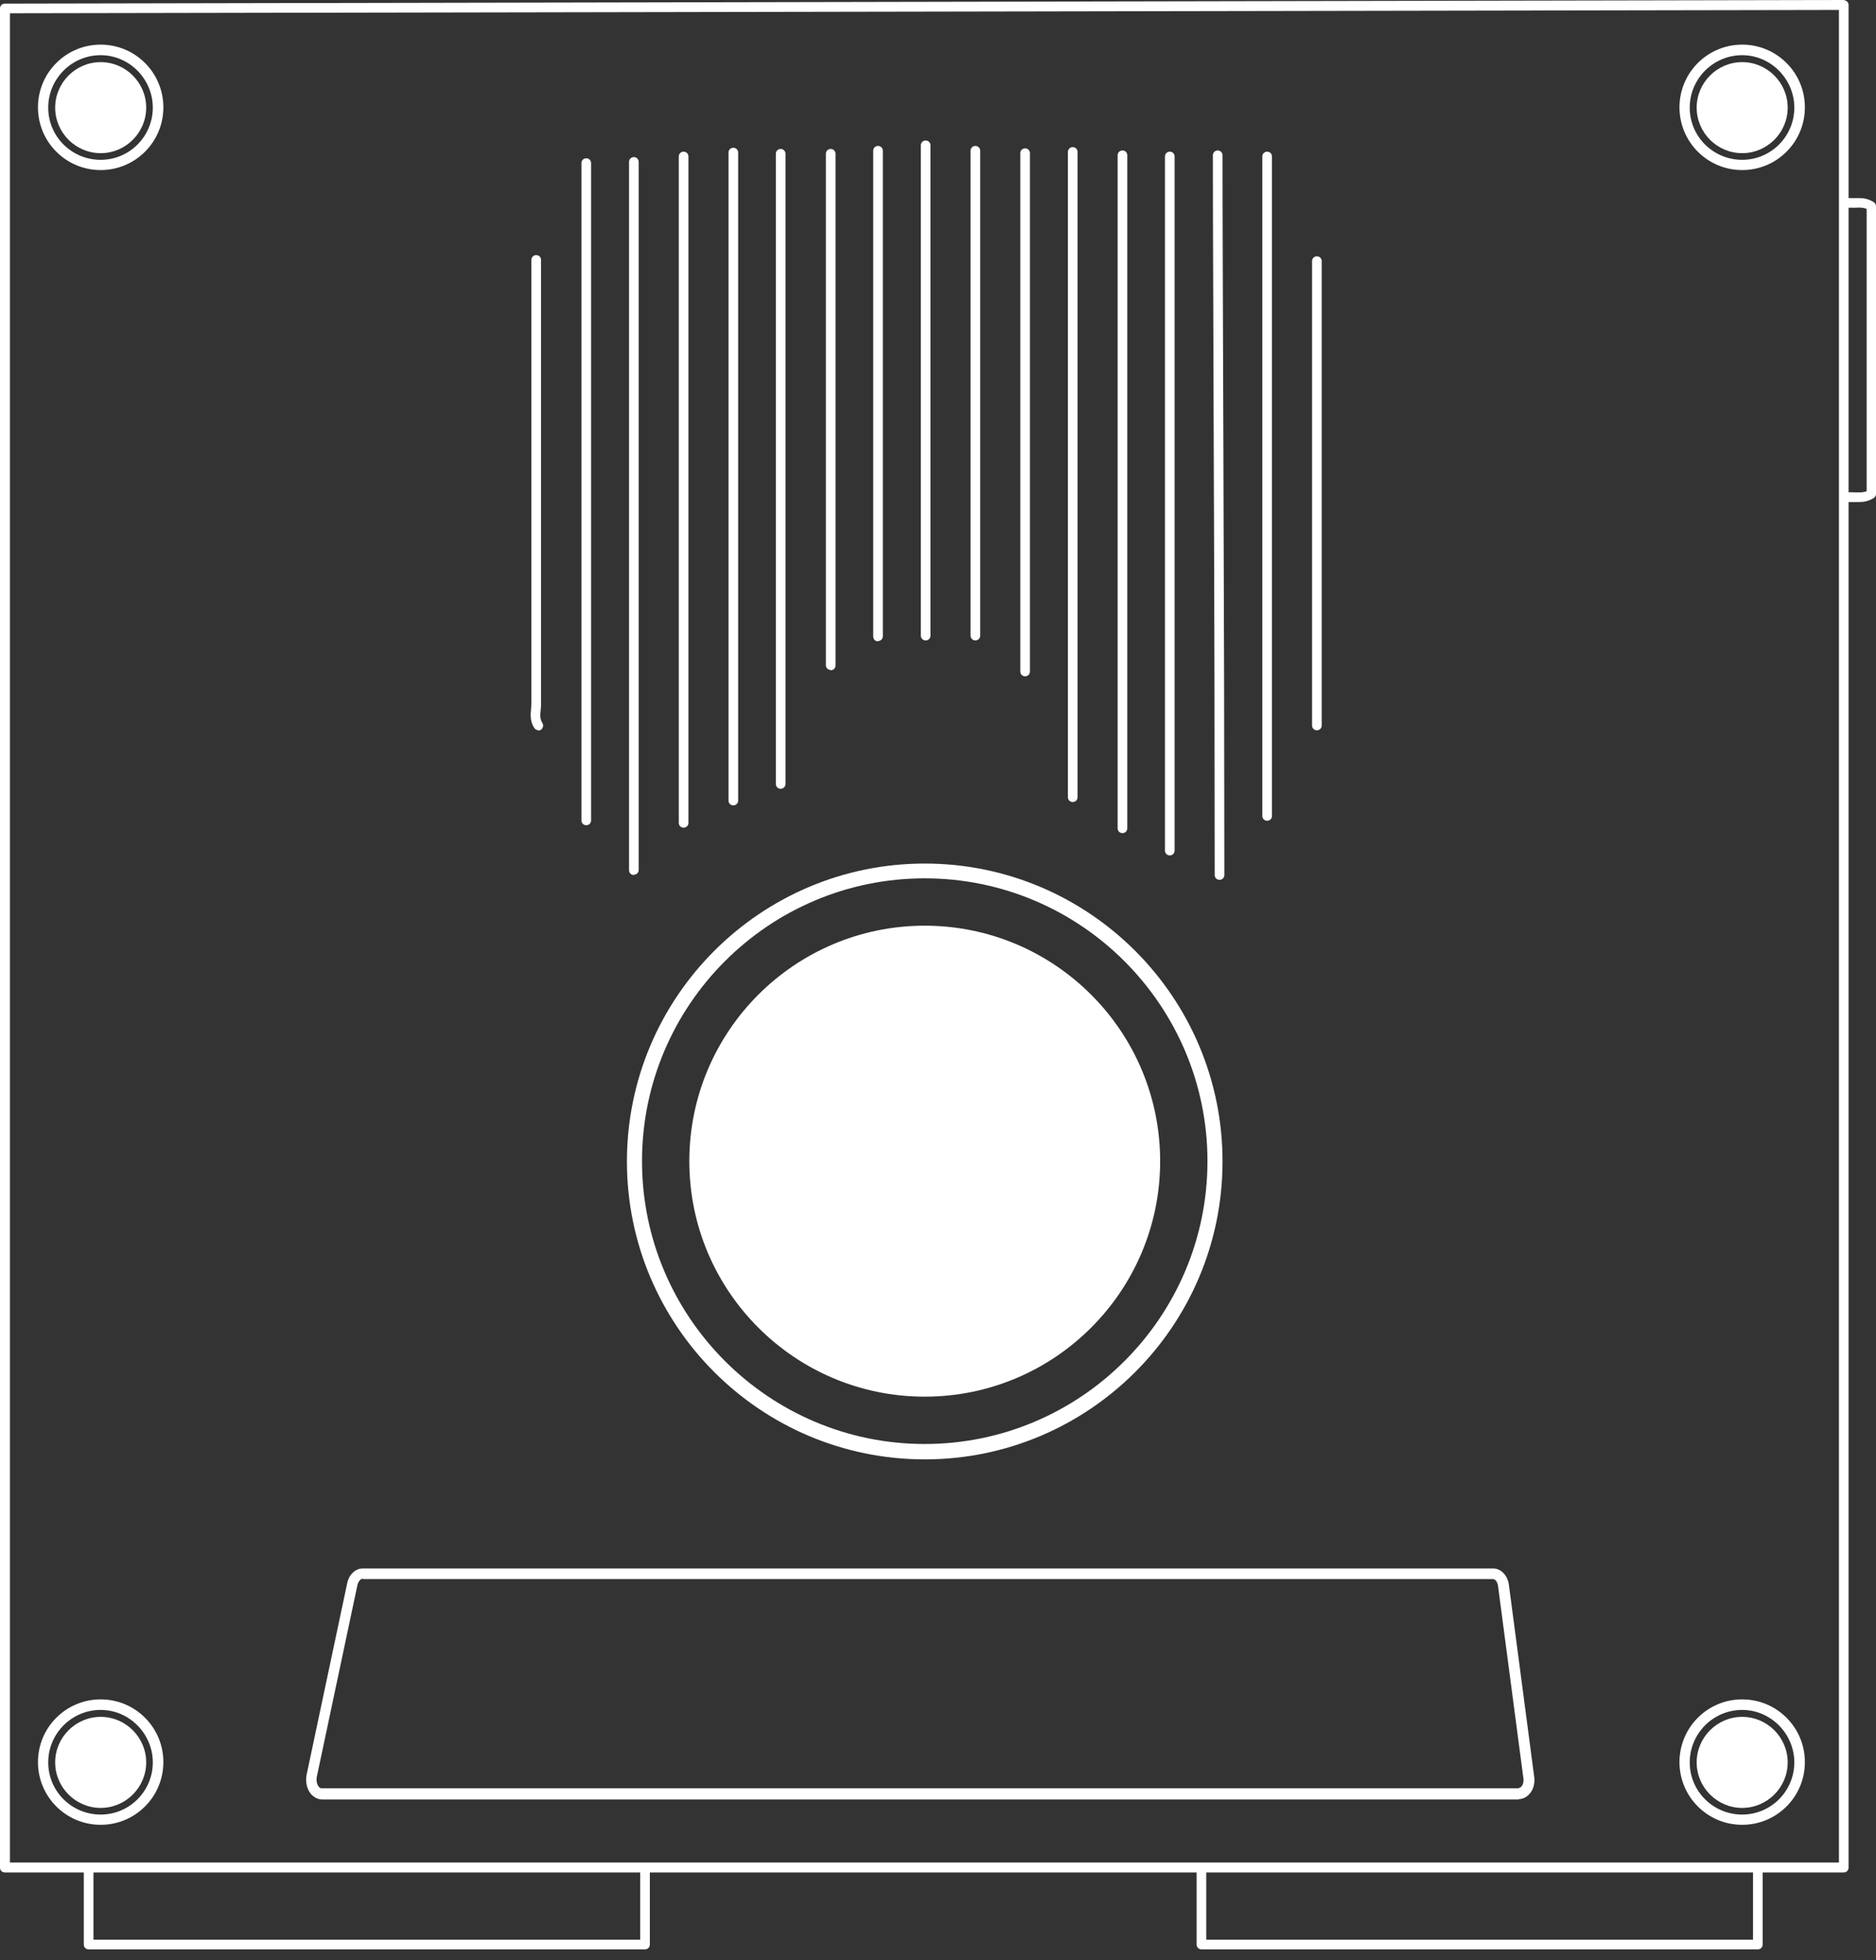 <svg width="135" height="141" viewBox="0 0 135 141" fill="none" xmlns="http://www.w3.org/2000/svg">
<rect x="0" y="0" width="135" height="141" fill="#333333" stroke="none"/>
<g clip-path="url(#clip0_1351_3221)">
<path d="M132.701 134.696H0.347C0.152 134.696 0 134.545 0 134.349V0.607C0 0.412 0.152 0.26 0.347 0.26L132.679 0C132.679 0 132.853 0.043 132.918 0.108C132.983 0.174 133.026 0.26 133.026 0.347V134.349C133.026 134.545 132.874 134.696 132.679 134.696M0.694 133.981H132.332V0.716L0.716 0.954V134.002L0.694 133.981Z" fill="white"/>
<path d="M70.19 46.07C69.995 46.07 69.843 45.918 69.843 45.723C69.843 29.52 69.843 32.579 69.843 19.608V10.845C69.843 10.65 69.995 10.498 70.19 10.498C70.385 10.498 70.537 10.65 70.537 10.845V19.608C70.537 32.579 70.537 29.52 70.537 45.723C70.537 45.918 70.385 46.07 70.19 46.07Z" fill="white"/>
<path d="M63.184 46.135C62.989 46.135 62.837 45.983 62.837 45.788V10.845C62.837 10.65 62.989 10.498 63.184 10.498C63.379 10.498 63.531 10.65 63.531 10.845V45.766C63.531 45.962 63.379 46.113 63.184 46.113" fill="white"/>
<path d="M66.611 46.07C66.415 46.07 66.264 45.918 66.264 45.723C66.264 26.419 66.264 29.759 66.264 10.454C66.264 10.259 66.415 10.107 66.611 10.107C66.806 10.107 66.958 10.259 66.958 10.454C66.958 29.759 66.958 26.419 66.958 45.723C66.958 45.918 66.806 46.07 66.611 46.07Z" fill="white"/>
<path d="M59.779 48.196C59.584 48.196 59.432 48.044 59.432 47.849V11.062C59.432 10.867 59.584 10.715 59.779 10.715C59.974 10.715 60.126 10.867 60.126 11.062V47.87C60.126 48.065 59.974 48.217 59.779 48.217" fill="white"/>
<path d="M73.769 48.651C73.574 48.651 73.422 48.5 73.422 48.304V11.019C73.422 10.824 73.574 10.672 73.769 10.672C73.964 10.672 74.116 10.824 74.116 11.019V48.304C74.116 48.5 73.964 48.651 73.769 48.651Z" fill="white"/>
<path d="M77.196 57.695C77.001 57.695 76.849 57.543 76.849 57.348V10.931C76.849 10.736 77.001 10.584 77.196 10.584C77.391 10.584 77.543 10.736 77.543 10.931V57.348C77.543 57.543 77.391 57.695 77.196 57.695Z" fill="white"/>
<path d="M56.178 56.742C55.983 56.742 55.831 56.59 55.831 56.395V11.062C55.831 10.867 55.983 10.715 56.178 10.715C56.373 10.715 56.525 10.867 56.525 11.062V56.395C56.525 56.59 56.373 56.742 56.178 56.742Z" fill="white"/>
<path d="M80.775 59.931C80.58 59.931 80.428 59.779 80.428 59.584V11.171C80.428 10.976 80.58 10.824 80.775 10.824C80.97 10.824 81.122 10.976 81.122 11.171V59.584C81.122 59.779 80.97 59.931 80.775 59.931Z" fill="white"/>
<path d="M52.772 57.935C52.577 57.935 52.425 57.783 52.425 57.588C52.425 40.453 52.425 28.111 52.425 10.976C52.425 10.781 52.577 10.629 52.772 10.629C52.967 10.629 53.119 10.781 53.119 10.976C53.119 28.111 53.119 40.453 53.119 57.588C53.119 57.783 52.967 57.935 52.772 57.935Z" fill="white"/>
<path d="M84.18 61.535C83.985 61.535 83.833 61.383 83.833 61.188V11.257C83.833 11.062 83.985 10.91 84.18 10.91C84.375 10.91 84.527 11.062 84.527 11.257V61.188C84.527 61.383 84.375 61.535 84.18 61.535Z" fill="white"/>
<path d="M49.194 59.54C48.998 59.54 48.847 59.388 48.847 59.193V11.257C48.847 11.062 48.998 10.91 49.194 10.91C49.389 10.91 49.541 11.062 49.541 11.257V59.193C49.541 59.388 49.389 59.54 49.194 59.54Z" fill="white"/>
<path d="M45.615 62.945C45.419 62.945 45.268 62.793 45.268 62.598V11.648C45.268 11.453 45.419 11.301 45.615 11.301C45.81 11.301 45.962 11.453 45.962 11.648V62.577C45.962 62.772 45.81 62.923 45.615 62.923" fill="white"/>
<path d="M87.758 63.293C87.563 63.293 87.411 63.141 87.411 62.946C87.411 55.224 87.39 44.097 87.346 33.339C87.325 25.096 87.281 17.114 87.281 11.171C87.281 10.976 87.433 10.824 87.628 10.824C87.823 10.824 87.975 10.976 87.975 11.171C87.975 17.114 88.019 25.096 88.04 33.339C88.084 44.097 88.106 55.224 88.106 62.946C88.106 63.141 87.954 63.293 87.758 63.293Z" fill="white"/>
<path d="M42.188 59.365C41.993 59.365 41.841 59.214 41.841 59.019V11.734C41.841 11.539 41.993 11.387 42.188 11.387C42.383 11.387 42.535 11.539 42.535 11.734V59.019C42.535 59.214 42.383 59.365 42.188 59.365Z" fill="white"/>
<path d="M91.186 59.041C90.991 59.041 90.839 58.889 90.839 58.694V11.257C90.839 11.062 90.991 10.91 91.186 10.91C91.381 10.91 91.533 11.062 91.533 11.257V58.694C91.533 58.889 91.381 59.041 91.186 59.041Z" fill="white"/>
<path d="M126.498 140.228H86.457C86.262 140.228 86.11 140.076 86.11 139.881V134.697C86.11 134.501 86.262 134.35 86.457 134.35C86.653 134.35 86.804 134.501 86.804 134.697V139.534H126.151V134.697C126.151 134.501 126.302 134.35 126.498 134.35C126.693 134.35 126.845 134.501 126.845 134.697V139.881C126.845 140.076 126.693 140.228 126.498 140.228Z" fill="white"/>
<path d="M46.417 140.228H6.377C6.182 140.228 6.03 140.076 6.03 139.881V134.697C6.03 134.501 6.182 134.35 6.377 134.35C6.573 134.35 6.724 134.501 6.724 134.697V139.534H46.07V134.697C46.07 134.501 46.222 134.35 46.417 134.35C46.613 134.35 46.764 134.501 46.764 134.697V139.881C46.764 140.076 46.613 140.228 46.417 140.228Z" fill="white"/>
<path d="M94.765 52.535C94.57 52.535 94.418 52.383 94.418 52.188V18.785C94.418 18.589 94.57 18.438 94.765 18.438C94.96 18.438 95.112 18.589 95.112 18.785V52.188C95.112 52.383 94.96 52.535 94.765 52.535Z" fill="white"/>
<path d="M38.761 52.533C38.652 52.533 38.544 52.49 38.457 52.382C38.132 51.904 38.175 51.406 38.218 50.972C38.218 50.842 38.24 50.711 38.24 50.56C38.24 44.313 38.24 24.965 38.24 18.697C38.24 18.501 38.392 18.35 38.587 18.35C38.782 18.35 38.934 18.501 38.934 18.697C38.934 24.943 38.934 44.291 38.934 50.56C38.934 50.711 38.934 50.863 38.912 51.037C38.869 51.406 38.847 51.731 39.021 51.991C39.129 52.143 39.086 52.382 38.934 52.49C38.869 52.533 38.804 52.555 38.739 52.555" fill="white"/>
<path d="M133.785 36.114C133.785 36.114 133.568 36.114 133.482 36.114C133.33 36.114 133.2 36.114 133.07 36.114C132.874 36.136 132.701 36.006 132.679 35.81C132.657 35.615 132.788 35.442 132.983 35.42C133.156 35.398 133.352 35.42 133.547 35.42C133.829 35.42 134.067 35.442 134.328 35.333V15.031C134.067 14.923 133.829 14.923 133.547 14.944C133.352 14.944 133.178 14.944 132.983 14.944C132.788 14.923 132.657 14.728 132.679 14.554C132.701 14.359 132.874 14.229 133.07 14.25C133.2 14.25 133.33 14.25 133.482 14.25C133.85 14.25 134.306 14.207 134.826 14.532C134.935 14.597 135 14.706 135 14.836V35.529C135 35.659 134.935 35.767 134.826 35.832C134.436 36.071 134.089 36.114 133.785 36.114Z" fill="white"/>
<path d="M49.605 83.53C49.605 74.181 57.197 66.59 66.546 66.59C75.894 66.59 83.486 74.181 83.486 83.53C83.486 92.878 75.894 100.47 66.546 100.47C57.197 100.47 49.605 92.878 49.605 83.53Z" fill="white"/>
<path d="M66.545 104.981C54.724 104.981 45.115 95.372 45.115 83.551C45.115 71.73 54.724 62.121 66.545 62.121C78.366 62.121 87.975 71.73 87.975 83.551C87.975 95.372 78.366 104.981 66.545 104.981ZM66.545 63.184C55.31 63.184 46.2 72.316 46.2 83.529C46.2 94.743 55.331 103.875 66.545 103.875C77.759 103.875 86.891 94.743 86.891 83.529C86.891 72.316 77.759 63.184 66.545 63.184Z" fill="white"/>
<path d="M109.276 129.447H23.187C22.884 129.447 22.58 129.295 22.363 129.035C22.081 128.688 21.973 128.189 22.059 127.69L24.988 113.873C25.118 113.266 25.573 112.832 26.094 112.832H107.454C108.018 112.832 108.495 113.331 108.582 114.003L110.404 127.82C110.469 128.275 110.339 128.753 110.057 129.056C109.84 129.295 109.558 129.425 109.276 129.425M26.094 113.569C25.942 113.569 25.79 113.765 25.725 114.003L22.797 127.82C22.753 128.08 22.797 128.341 22.927 128.514C22.97 128.579 23.057 128.644 23.144 128.644H109.254C109.254 128.644 109.428 128.579 109.471 128.536C109.601 128.384 109.666 128.145 109.623 127.907L107.801 114.09C107.758 113.765 107.584 113.591 107.432 113.591H26.116L26.094 113.569Z" fill="white"/>
<path d="M10.52 7.744C10.52 9.544 9.045 11.019 7.245 11.019C5.445 11.019 3.97 9.544 3.97 7.744C3.97 5.944 5.445 4.469 7.245 4.469C9.045 4.469 10.52 5.944 10.52 7.744Z" fill="white"/>
<path d="M7.244 12.234C4.75 12.234 2.732 10.217 2.732 7.723C2.732 5.228 4.75 3.211 7.244 3.211C9.738 3.211 11.756 5.228 11.756 7.723C11.756 10.217 9.738 12.234 7.244 12.234ZM7.244 3.97C5.162 3.97 3.47 5.662 3.47 7.744C3.47 9.826 5.162 11.497 7.244 11.497C9.326 11.497 10.996 9.805 10.996 7.744C10.996 5.684 9.305 3.97 7.244 3.97Z" fill="white"/>
<path d="M128.645 7.744C128.645 9.544 127.17 11.019 125.37 11.019C123.57 11.019 122.095 9.544 122.095 7.744C122.095 5.944 123.57 4.469 125.37 4.469C127.17 4.469 128.645 5.944 128.645 7.744Z" fill="white"/>
<path d="M125.37 12.234C122.876 12.234 120.858 10.217 120.858 7.723C120.858 5.228 122.876 3.211 125.37 3.211C127.864 3.211 129.882 5.228 129.882 7.723C129.882 10.217 127.864 12.234 125.37 12.234ZM125.37 3.97C123.288 3.97 121.596 5.662 121.596 7.744C121.596 9.826 123.288 11.497 125.37 11.497C127.452 11.497 129.122 9.805 129.122 7.744C129.122 5.684 127.431 3.97 125.37 3.97Z" fill="white"/>
<path d="M128.645 126.779C128.645 128.579 127.17 130.054 125.37 130.054C123.57 130.054 122.095 128.579 122.095 126.779C122.095 124.979 123.57 123.504 125.37 123.504C127.17 123.504 128.645 124.979 128.645 126.779Z" fill="white"/>
<path d="M125.37 131.269C122.876 131.269 120.858 129.252 120.858 126.758C120.858 124.263 122.876 122.246 125.37 122.246C127.864 122.246 129.882 124.263 129.882 126.758C129.882 129.252 127.864 131.269 125.37 131.269ZM125.37 123.005C123.288 123.005 121.596 124.697 121.596 126.779C121.596 128.862 123.288 130.532 125.37 130.532C127.452 130.532 129.122 128.84 129.122 126.779C129.122 124.719 127.431 123.005 125.37 123.005Z" fill="white"/>
<path d="M10.52 126.779C10.52 128.579 9.045 130.054 7.245 130.054C5.445 130.054 3.97 128.579 3.97 126.779C3.97 124.979 5.445 123.504 7.245 123.504C9.045 123.504 10.52 124.979 10.52 126.779Z" fill="white"/>
<path d="M7.244 131.269C4.75 131.269 2.732 129.252 2.732 126.758C2.732 124.263 4.75 122.246 7.244 122.246C9.738 122.246 11.756 124.263 11.756 126.758C11.756 129.252 9.738 131.269 7.244 131.269ZM7.244 123.005C5.162 123.005 3.47 124.697 3.47 126.779C3.47 128.862 5.162 130.532 7.244 130.532C9.326 130.532 10.996 128.84 10.996 126.779C10.996 124.719 9.305 123.005 7.244 123.005Z" fill="white"/>
</g>
<defs>
<clipPath id="clip0_1351_3221">
<rect width="135" height="140.227" fill="white"/>
</clipPath>
</defs>
</svg>
